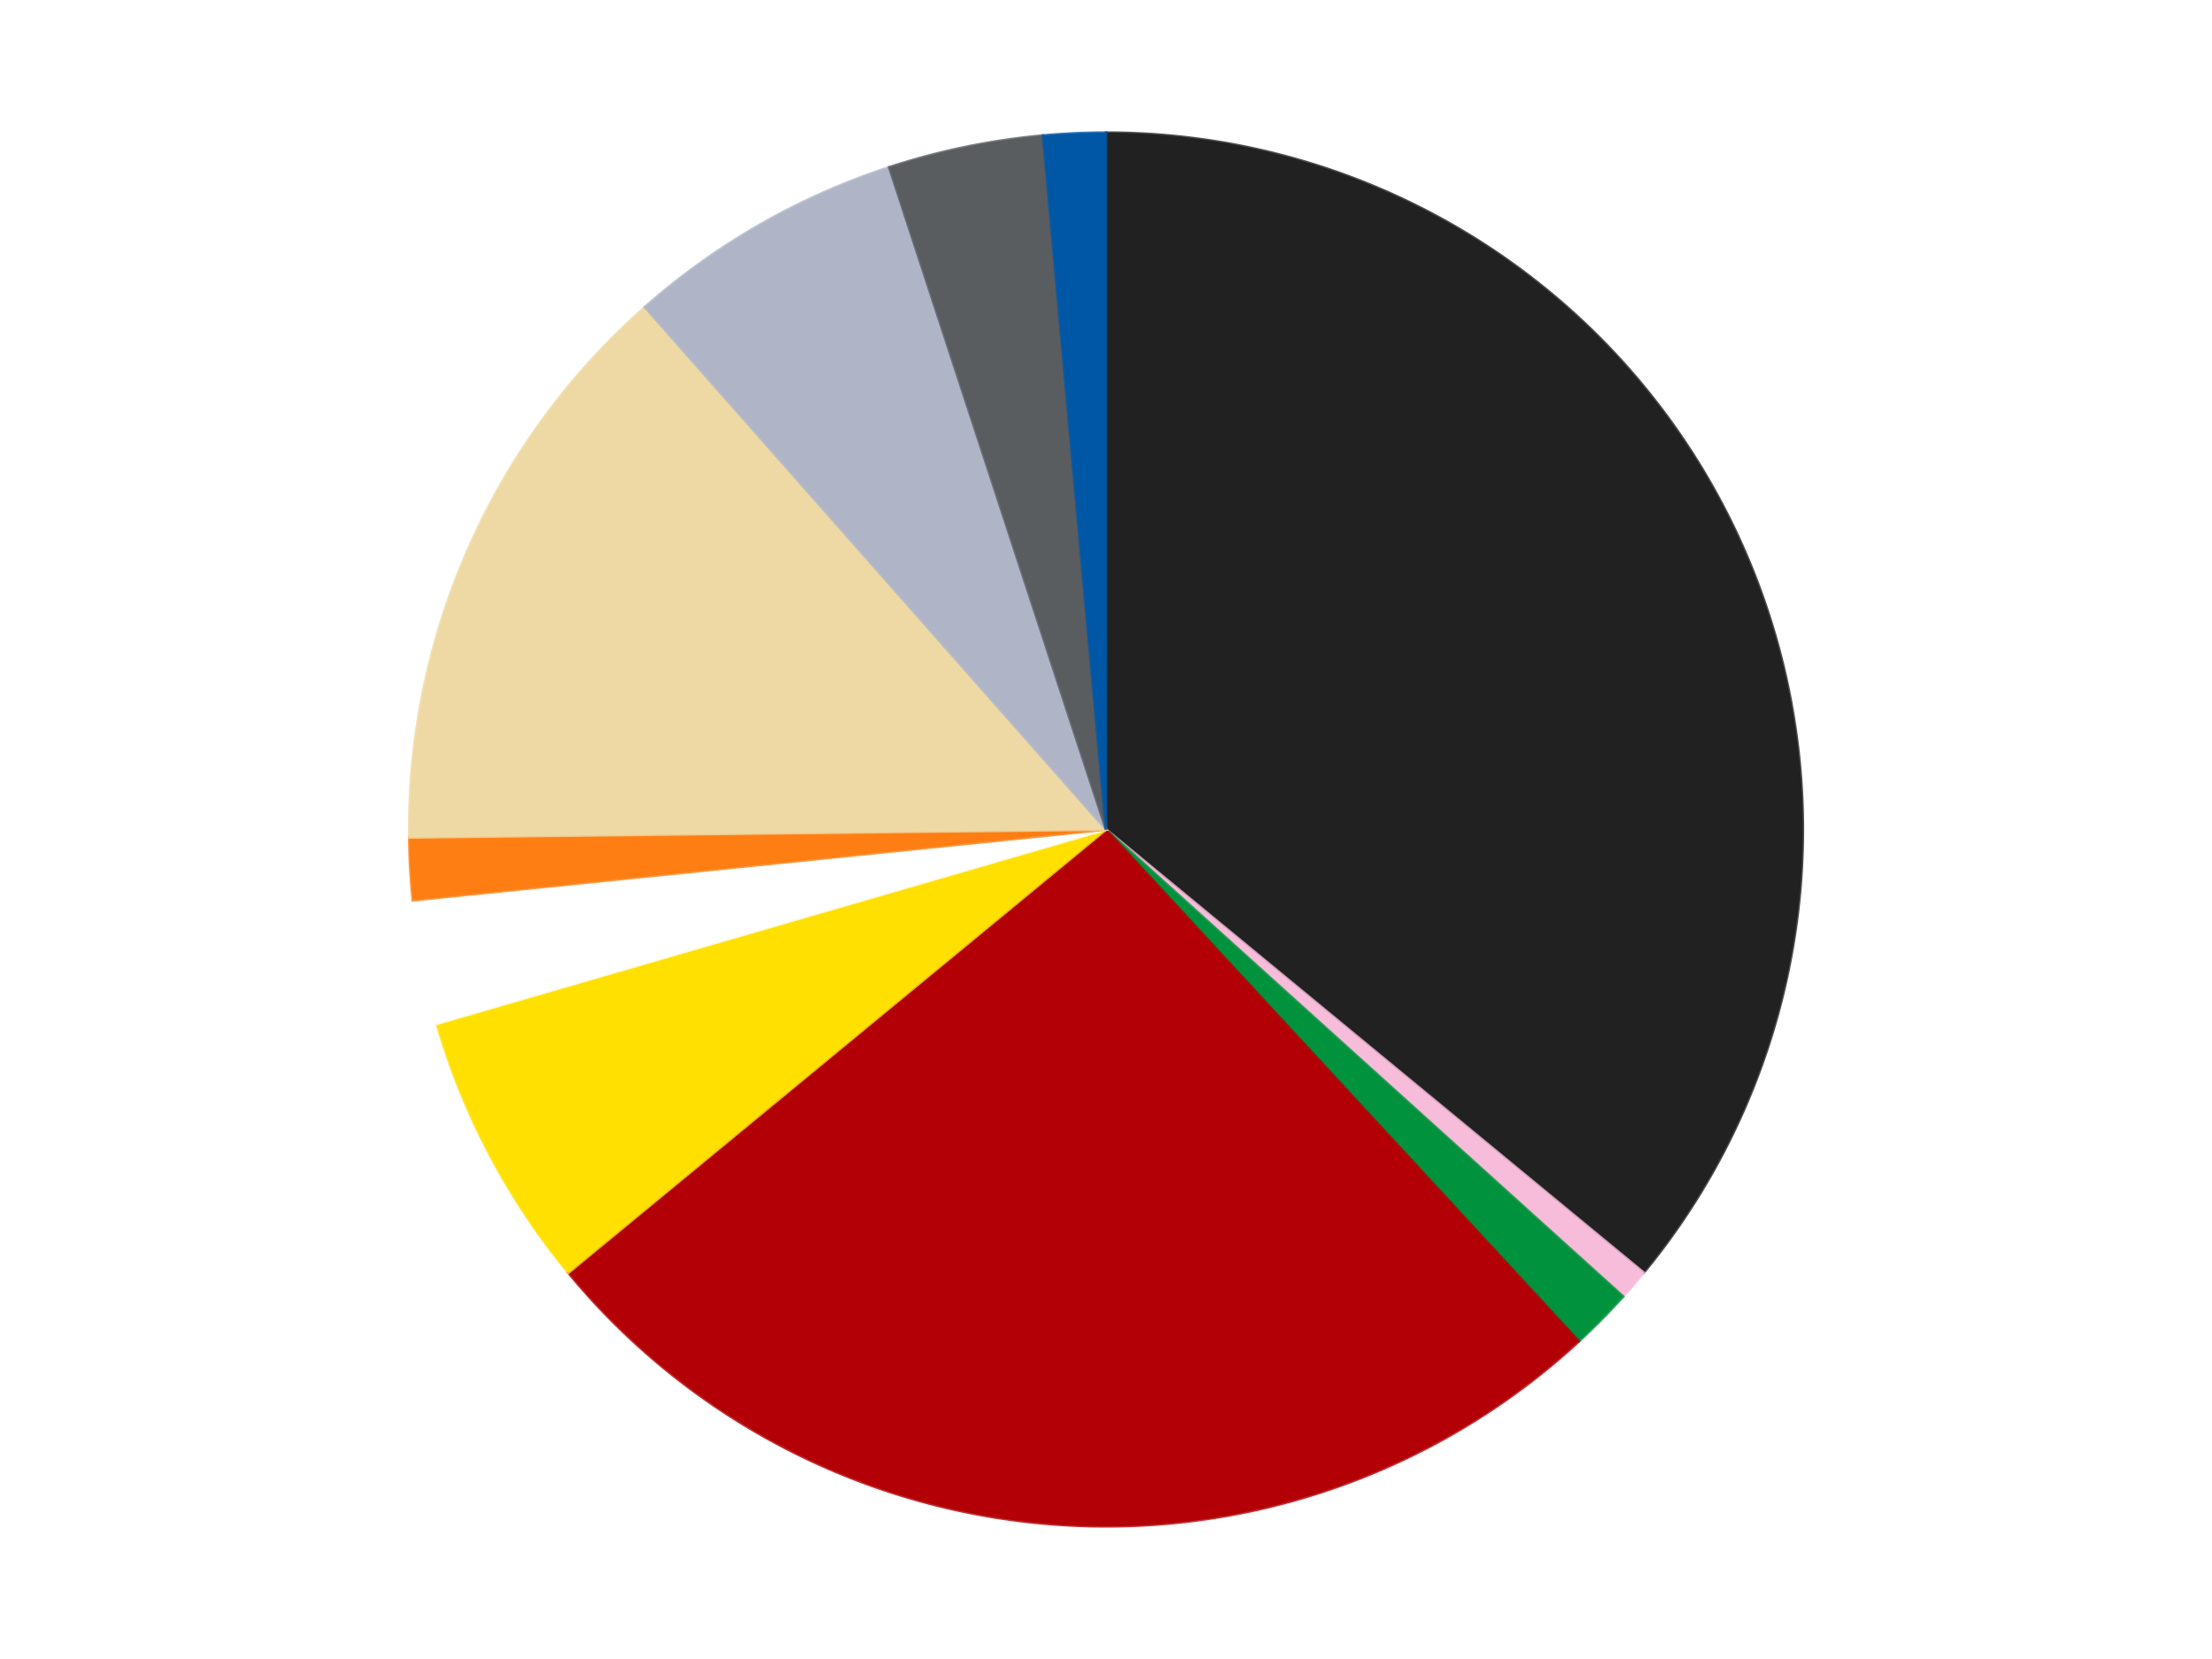 <?xml version='1.0' encoding='utf-8'?>
<svg xmlns="http://www.w3.org/2000/svg" xmlns:xlink="http://www.w3.org/1999/xlink" id="chart-2f266463-a774-4886-b3c0-c2d2049cc53b" class="pygal-chart" viewBox="0 0 800 600"><!--Generated with pygal 3.0.4 (lxml) ©Kozea 2012-2016 on 2024-07-01--><!--http://pygal.org--><!--http://github.com/Kozea/pygal--><defs><style type="text/css">#chart-2f266463-a774-4886-b3c0-c2d2049cc53b{-webkit-user-select:none;-webkit-font-smoothing:antialiased;font-family:Consolas,"Liberation Mono",Menlo,Courier,monospace}#chart-2f266463-a774-4886-b3c0-c2d2049cc53b .title{font-family:Consolas,"Liberation Mono",Menlo,Courier,monospace;font-size:16px}#chart-2f266463-a774-4886-b3c0-c2d2049cc53b .legends .legend text{font-family:Consolas,"Liberation Mono",Menlo,Courier,monospace;font-size:14px}#chart-2f266463-a774-4886-b3c0-c2d2049cc53b .axis text{font-family:Consolas,"Liberation Mono",Menlo,Courier,monospace;font-size:10px}#chart-2f266463-a774-4886-b3c0-c2d2049cc53b .axis text.major{font-family:Consolas,"Liberation Mono",Menlo,Courier,monospace;font-size:10px}#chart-2f266463-a774-4886-b3c0-c2d2049cc53b .text-overlay text.value{font-family:Consolas,"Liberation Mono",Menlo,Courier,monospace;font-size:16px}#chart-2f266463-a774-4886-b3c0-c2d2049cc53b .text-overlay text.label{font-family:Consolas,"Liberation Mono",Menlo,Courier,monospace;font-size:10px}#chart-2f266463-a774-4886-b3c0-c2d2049cc53b .tooltip{font-family:Consolas,"Liberation Mono",Menlo,Courier,monospace;font-size:14px}#chart-2f266463-a774-4886-b3c0-c2d2049cc53b text.no_data{font-family:Consolas,"Liberation Mono",Menlo,Courier,monospace;font-size:64px}
#chart-2f266463-a774-4886-b3c0-c2d2049cc53b{background-color:transparent}#chart-2f266463-a774-4886-b3c0-c2d2049cc53b path,#chart-2f266463-a774-4886-b3c0-c2d2049cc53b line,#chart-2f266463-a774-4886-b3c0-c2d2049cc53b rect,#chart-2f266463-a774-4886-b3c0-c2d2049cc53b circle{-webkit-transition:150ms;-moz-transition:150ms;transition:150ms}#chart-2f266463-a774-4886-b3c0-c2d2049cc53b .graph &gt; .background{fill:transparent}#chart-2f266463-a774-4886-b3c0-c2d2049cc53b .plot &gt; .background{fill:transparent}#chart-2f266463-a774-4886-b3c0-c2d2049cc53b .graph{fill:rgba(0,0,0,.87)}#chart-2f266463-a774-4886-b3c0-c2d2049cc53b text.no_data{fill:rgba(0,0,0,1)}#chart-2f266463-a774-4886-b3c0-c2d2049cc53b .title{fill:rgba(0,0,0,1)}#chart-2f266463-a774-4886-b3c0-c2d2049cc53b .legends .legend text{fill:rgba(0,0,0,.87)}#chart-2f266463-a774-4886-b3c0-c2d2049cc53b .legends .legend:hover text{fill:rgba(0,0,0,1)}#chart-2f266463-a774-4886-b3c0-c2d2049cc53b .axis .line{stroke:rgba(0,0,0,1)}#chart-2f266463-a774-4886-b3c0-c2d2049cc53b .axis .guide.line{stroke:rgba(0,0,0,.54)}#chart-2f266463-a774-4886-b3c0-c2d2049cc53b .axis .major.line{stroke:rgba(0,0,0,.87)}#chart-2f266463-a774-4886-b3c0-c2d2049cc53b .axis text.major{fill:rgba(0,0,0,1)}#chart-2f266463-a774-4886-b3c0-c2d2049cc53b .axis.y .guides:hover .guide.line,#chart-2f266463-a774-4886-b3c0-c2d2049cc53b .line-graph .axis.x .guides:hover .guide.line,#chart-2f266463-a774-4886-b3c0-c2d2049cc53b .stackedline-graph .axis.x .guides:hover .guide.line,#chart-2f266463-a774-4886-b3c0-c2d2049cc53b .xy-graph .axis.x .guides:hover .guide.line{stroke:rgba(0,0,0,1)}#chart-2f266463-a774-4886-b3c0-c2d2049cc53b .axis .guides:hover text{fill:rgba(0,0,0,1)}#chart-2f266463-a774-4886-b3c0-c2d2049cc53b .reactive{fill-opacity:1.0;stroke-opacity:.8;stroke-width:1}#chart-2f266463-a774-4886-b3c0-c2d2049cc53b .ci{stroke:rgba(0,0,0,.87)}#chart-2f266463-a774-4886-b3c0-c2d2049cc53b .reactive.active,#chart-2f266463-a774-4886-b3c0-c2d2049cc53b .active .reactive{fill-opacity:0.6;stroke-opacity:.9;stroke-width:4}#chart-2f266463-a774-4886-b3c0-c2d2049cc53b .ci .reactive.active{stroke-width:1.5}#chart-2f266463-a774-4886-b3c0-c2d2049cc53b .series text{fill:rgba(0,0,0,1)}#chart-2f266463-a774-4886-b3c0-c2d2049cc53b .tooltip rect{fill:transparent;stroke:rgba(0,0,0,1);-webkit-transition:opacity 150ms;-moz-transition:opacity 150ms;transition:opacity 150ms}#chart-2f266463-a774-4886-b3c0-c2d2049cc53b .tooltip .label{fill:rgba(0,0,0,.87)}#chart-2f266463-a774-4886-b3c0-c2d2049cc53b .tooltip .label{fill:rgba(0,0,0,.87)}#chart-2f266463-a774-4886-b3c0-c2d2049cc53b .tooltip .legend{font-size:.8em;fill:rgba(0,0,0,.54)}#chart-2f266463-a774-4886-b3c0-c2d2049cc53b .tooltip .x_label{font-size:.6em;fill:rgba(0,0,0,1)}#chart-2f266463-a774-4886-b3c0-c2d2049cc53b .tooltip .xlink{font-size:.5em;text-decoration:underline}#chart-2f266463-a774-4886-b3c0-c2d2049cc53b .tooltip .value{font-size:1.5em}#chart-2f266463-a774-4886-b3c0-c2d2049cc53b .bound{font-size:.5em}#chart-2f266463-a774-4886-b3c0-c2d2049cc53b .max-value{font-size:.75em;fill:rgba(0,0,0,.54)}#chart-2f266463-a774-4886-b3c0-c2d2049cc53b .map-element{fill:transparent;stroke:rgba(0,0,0,.54) !important}#chart-2f266463-a774-4886-b3c0-c2d2049cc53b .map-element .reactive{fill-opacity:inherit;stroke-opacity:inherit}#chart-2f266463-a774-4886-b3c0-c2d2049cc53b .color-0,#chart-2f266463-a774-4886-b3c0-c2d2049cc53b .color-0 a:visited{stroke:#F44336;fill:#F44336}#chart-2f266463-a774-4886-b3c0-c2d2049cc53b .color-1,#chart-2f266463-a774-4886-b3c0-c2d2049cc53b .color-1 a:visited{stroke:#3F51B5;fill:#3F51B5}#chart-2f266463-a774-4886-b3c0-c2d2049cc53b .color-2,#chart-2f266463-a774-4886-b3c0-c2d2049cc53b .color-2 a:visited{stroke:#009688;fill:#009688}#chart-2f266463-a774-4886-b3c0-c2d2049cc53b .color-3,#chart-2f266463-a774-4886-b3c0-c2d2049cc53b .color-3 a:visited{stroke:#FFC107;fill:#FFC107}#chart-2f266463-a774-4886-b3c0-c2d2049cc53b .color-4,#chart-2f266463-a774-4886-b3c0-c2d2049cc53b .color-4 a:visited{stroke:#FF5722;fill:#FF5722}#chart-2f266463-a774-4886-b3c0-c2d2049cc53b .color-5,#chart-2f266463-a774-4886-b3c0-c2d2049cc53b .color-5 a:visited{stroke:#9C27B0;fill:#9C27B0}#chart-2f266463-a774-4886-b3c0-c2d2049cc53b .color-6,#chart-2f266463-a774-4886-b3c0-c2d2049cc53b .color-6 a:visited{stroke:#03A9F4;fill:#03A9F4}#chart-2f266463-a774-4886-b3c0-c2d2049cc53b .color-7,#chart-2f266463-a774-4886-b3c0-c2d2049cc53b .color-7 a:visited{stroke:#8BC34A;fill:#8BC34A}#chart-2f266463-a774-4886-b3c0-c2d2049cc53b .color-8,#chart-2f266463-a774-4886-b3c0-c2d2049cc53b .color-8 a:visited{stroke:#FF9800;fill:#FF9800}#chart-2f266463-a774-4886-b3c0-c2d2049cc53b .color-9,#chart-2f266463-a774-4886-b3c0-c2d2049cc53b .color-9 a:visited{stroke:#E91E63;fill:#E91E63}#chart-2f266463-a774-4886-b3c0-c2d2049cc53b .color-10,#chart-2f266463-a774-4886-b3c0-c2d2049cc53b .color-10 a:visited{stroke:#2196F3;fill:#2196F3}#chart-2f266463-a774-4886-b3c0-c2d2049cc53b .text-overlay .color-0 text{fill:black}#chart-2f266463-a774-4886-b3c0-c2d2049cc53b .text-overlay .color-1 text{fill:black}#chart-2f266463-a774-4886-b3c0-c2d2049cc53b .text-overlay .color-2 text{fill:black}#chart-2f266463-a774-4886-b3c0-c2d2049cc53b .text-overlay .color-3 text{fill:black}#chart-2f266463-a774-4886-b3c0-c2d2049cc53b .text-overlay .color-4 text{fill:black}#chart-2f266463-a774-4886-b3c0-c2d2049cc53b .text-overlay .color-5 text{fill:black}#chart-2f266463-a774-4886-b3c0-c2d2049cc53b .text-overlay .color-6 text{fill:black}#chart-2f266463-a774-4886-b3c0-c2d2049cc53b .text-overlay .color-7 text{fill:black}#chart-2f266463-a774-4886-b3c0-c2d2049cc53b .text-overlay .color-8 text{fill:black}#chart-2f266463-a774-4886-b3c0-c2d2049cc53b .text-overlay .color-9 text{fill:black}#chart-2f266463-a774-4886-b3c0-c2d2049cc53b .text-overlay .color-10 text{fill:black}
#chart-2f266463-a774-4886-b3c0-c2d2049cc53b text.no_data{text-anchor:middle}#chart-2f266463-a774-4886-b3c0-c2d2049cc53b .guide.line{fill:none}#chart-2f266463-a774-4886-b3c0-c2d2049cc53b .centered{text-anchor:middle}#chart-2f266463-a774-4886-b3c0-c2d2049cc53b .title{text-anchor:middle}#chart-2f266463-a774-4886-b3c0-c2d2049cc53b .legends .legend text{fill-opacity:1}#chart-2f266463-a774-4886-b3c0-c2d2049cc53b .axis.x text{text-anchor:middle}#chart-2f266463-a774-4886-b3c0-c2d2049cc53b .axis.x:not(.web) text[transform]{text-anchor:start}#chart-2f266463-a774-4886-b3c0-c2d2049cc53b .axis.x:not(.web) text[transform].backwards{text-anchor:end}#chart-2f266463-a774-4886-b3c0-c2d2049cc53b .axis.y text{text-anchor:end}#chart-2f266463-a774-4886-b3c0-c2d2049cc53b .axis.y text[transform].backwards{text-anchor:start}#chart-2f266463-a774-4886-b3c0-c2d2049cc53b .axis.y2 text{text-anchor:start}#chart-2f266463-a774-4886-b3c0-c2d2049cc53b .axis.y2 text[transform].backwards{text-anchor:end}#chart-2f266463-a774-4886-b3c0-c2d2049cc53b .axis .guide.line{stroke-dasharray:4,4;stroke:black}#chart-2f266463-a774-4886-b3c0-c2d2049cc53b .axis .major.guide.line{stroke-dasharray:6,6;stroke:black}#chart-2f266463-a774-4886-b3c0-c2d2049cc53b .horizontal .axis.y .guide.line,#chart-2f266463-a774-4886-b3c0-c2d2049cc53b .horizontal .axis.y2 .guide.line,#chart-2f266463-a774-4886-b3c0-c2d2049cc53b .vertical .axis.x .guide.line{opacity:0}#chart-2f266463-a774-4886-b3c0-c2d2049cc53b .horizontal .axis.always_show .guide.line,#chart-2f266463-a774-4886-b3c0-c2d2049cc53b .vertical .axis.always_show .guide.line{opacity:1 !important}#chart-2f266463-a774-4886-b3c0-c2d2049cc53b .axis.y .guides:hover .guide.line,#chart-2f266463-a774-4886-b3c0-c2d2049cc53b .axis.y2 .guides:hover .guide.line,#chart-2f266463-a774-4886-b3c0-c2d2049cc53b .axis.x .guides:hover .guide.line{opacity:1}#chart-2f266463-a774-4886-b3c0-c2d2049cc53b .axis .guides:hover text{opacity:1}#chart-2f266463-a774-4886-b3c0-c2d2049cc53b .nofill{fill:none}#chart-2f266463-a774-4886-b3c0-c2d2049cc53b .subtle-fill{fill-opacity:.2}#chart-2f266463-a774-4886-b3c0-c2d2049cc53b .dot{stroke-width:1px;fill-opacity:1;stroke-opacity:1}#chart-2f266463-a774-4886-b3c0-c2d2049cc53b .dot.active{stroke-width:5px}#chart-2f266463-a774-4886-b3c0-c2d2049cc53b .dot.negative{fill:transparent}#chart-2f266463-a774-4886-b3c0-c2d2049cc53b text,#chart-2f266463-a774-4886-b3c0-c2d2049cc53b tspan{stroke:none !important}#chart-2f266463-a774-4886-b3c0-c2d2049cc53b .series text.active{opacity:1}#chart-2f266463-a774-4886-b3c0-c2d2049cc53b .tooltip rect{fill-opacity:.95;stroke-width:.5}#chart-2f266463-a774-4886-b3c0-c2d2049cc53b .tooltip text{fill-opacity:1}#chart-2f266463-a774-4886-b3c0-c2d2049cc53b .showable{visibility:hidden}#chart-2f266463-a774-4886-b3c0-c2d2049cc53b .showable.shown{visibility:visible}#chart-2f266463-a774-4886-b3c0-c2d2049cc53b .gauge-background{fill:rgba(229,229,229,1);stroke:none}#chart-2f266463-a774-4886-b3c0-c2d2049cc53b .bg-lines{stroke:transparent;stroke-width:2px}</style><script type="text/javascript">window.pygal = window.pygal || {};window.pygal.config = window.pygal.config || {};window.pygal.config['2f266463-a774-4886-b3c0-c2d2049cc53b'] = {"allow_interruptions": false, "box_mode": "extremes", "classes": ["pygal-chart"], "css": ["file://style.css", "file://graph.css"], "defs": [], "disable_xml_declaration": false, "dots_size": 2.5, "dynamic_print_values": false, "explicit_size": false, "fill": false, "force_uri_protocol": "https", "formatter": null, "half_pie": false, "height": 600, "include_x_axis": false, "inner_radius": 0, "interpolate": null, "interpolation_parameters": {}, "interpolation_precision": 250, "inverse_y_axis": false, "js": ["//kozea.github.io/pygal.js/2.0.x/pygal-tooltips.min.js"], "legend_at_bottom": false, "legend_at_bottom_columns": null, "legend_box_size": 12, "logarithmic": false, "margin": 20, "margin_bottom": null, "margin_left": null, "margin_right": null, "margin_top": null, "max_scale": 16, "min_scale": 4, "missing_value_fill_truncation": "x", "no_data_text": "No data", "no_prefix": false, "order_min": null, "pretty_print": false, "print_labels": false, "print_values": false, "print_values_position": "center", "print_zeroes": true, "range": null, "rounded_bars": null, "secondary_range": null, "show_dots": true, "show_legend": false, "show_minor_x_labels": true, "show_minor_y_labels": true, "show_only_major_dots": false, "show_x_guides": false, "show_x_labels": true, "show_y_guides": true, "show_y_labels": true, "spacing": 10, "stack_from_top": false, "strict": false, "stroke": true, "stroke_style": null, "style": {"background": "transparent", "ci_colors": [], "colors": ["#F44336", "#3F51B5", "#009688", "#FFC107", "#FF5722", "#9C27B0", "#03A9F4", "#8BC34A", "#FF9800", "#E91E63", "#2196F3", "#4CAF50", "#FFEB3B", "#673AB7", "#00BCD4", "#CDDC39", "#9E9E9E", "#607D8B"], "dot_opacity": "1", "font_family": "Consolas, \"Liberation Mono\", Menlo, Courier, monospace", "foreground": "rgba(0, 0, 0, .87)", "foreground_strong": "rgba(0, 0, 0, 1)", "foreground_subtle": "rgba(0, 0, 0, .54)", "guide_stroke_color": "black", "guide_stroke_dasharray": "4,4", "label_font_family": "Consolas, \"Liberation Mono\", Menlo, Courier, monospace", "label_font_size": 10, "legend_font_family": "Consolas, \"Liberation Mono\", Menlo, Courier, monospace", "legend_font_size": 14, "major_guide_stroke_color": "black", "major_guide_stroke_dasharray": "6,6", "major_label_font_family": "Consolas, \"Liberation Mono\", Menlo, Courier, monospace", "major_label_font_size": 10, "no_data_font_family": "Consolas, \"Liberation Mono\", Menlo, Courier, monospace", "no_data_font_size": 64, "opacity": "1.0", "opacity_hover": "0.6", "plot_background": "transparent", "stroke_opacity": ".8", "stroke_opacity_hover": ".9", "stroke_width": "1", "stroke_width_hover": "4", "title_font_family": "Consolas, \"Liberation Mono\", Menlo, Courier, monospace", "title_font_size": 16, "tooltip_font_family": "Consolas, \"Liberation Mono\", Menlo, Courier, monospace", "tooltip_font_size": 14, "transition": "150ms", "value_background": "rgba(229, 229, 229, 1)", "value_colors": [], "value_font_family": "Consolas, \"Liberation Mono\", Menlo, Courier, monospace", "value_font_size": 16, "value_label_font_family": "Consolas, \"Liberation Mono\", Menlo, Courier, monospace", "value_label_font_size": 10}, "title": null, "tooltip_border_radius": 0, "tooltip_fancy_mode": true, "truncate_label": null, "truncate_legend": null, "width": 800, "x_label_rotation": 0, "x_labels": null, "x_labels_major": null, "x_labels_major_count": null, "x_labels_major_every": null, "x_title": null, "xrange": null, "y_label_rotation": 0, "y_labels": null, "y_labels_major": null, "y_labels_major_count": null, "y_labels_major_every": null, "y_title": null, "zero": 0, "legends": ["Black", "Bright Pink", "Green", "Red", "Yellow", "White", "Orange", "Tan", "Light Bluish Gray", "Dark Bluish Gray", "Blue"]}</script><script type="text/javascript" xlink:href="https://kozea.github.io/pygal.js/2.0.x/pygal-tooltips.min.js"/></defs><title>Pygal</title><g class="graph pie-graph vertical"><rect x="0" y="0" width="800" height="600" class="background"/><g transform="translate(20, 20)" class="plot"><rect x="0" y="0" width="760" height="560" class="background"/><g class="series serie-0 color-0"><g class="slices"><g class="slice" style="fill: #212121; stroke: #212121"><path d="M380 28 A252 252 0 0 1 574.459 440.28 L380 280 A0 0 0 0 0 380 280 z" class="slice reactive tooltip-trigger"/><desc class="value">50</desc><desc class="x centered">493.95966108827247</desc><desc class="y centered">226.24876145942244</desc></g></g></g><g class="series serie-1 color-1"><g class="slices"><g class="slice" style="fill: #F7BCDA; stroke: #F7BCDA"><path d="M574.459 440.28 A252 252 0 0 1 567.018 448.903 L380 280 A0 0 0 0 0 380 280 z" class="slice reactive tooltip-trigger"/><desc class="value">1</desc><desc class="x centered">475.3937812268247</desc><desc class="y centered">362.3166234927594</desc></g></g></g><g class="series serie-2 color-2"><g class="slices"><g class="slice" style="fill: #00923D; stroke: #00923D"><path d="M567.018 448.903 A252 252 0 0 1 551.006 465.098 L380 280 A0 0 0 0 0 380 280 z" class="slice reactive tooltip-trigger"/><desc class="value">2</desc><desc class="x centered">469.59744969434405</desc><desc class="y centered">368.590614673731</desc></g></g></g><g class="series serie-3 color-3"><g class="slices"><g class="slice" style="fill: #B30006; stroke: #B30006"><path d="M551.006 465.098 A252 252 0 0 1 185.541 440.28 L380 280 A0 0 0 0 0 380 280 z" class="slice reactive tooltip-trigger"/><desc class="value">36</desc><desc class="x centered">371.46322077353136</desc><desc class="y centered">405.71047450566135</desc></g></g></g><g class="series serie-4 color-4"><g class="slices"><g class="slice" style="fill: #FFE001; stroke: #FFE001"><path d="M185.541 440.28 A252 252 0 0 1 137.99 350.251 L380 280 A0 0 0 0 0 380 280 z" class="slice reactive tooltip-trigger"/><desc class="value">9</desc><desc class="x centered">268.5856230730389</desc><desc class="y centered">338.84587168168247</desc></g></g></g><g class="series serie-5 color-5"><g class="slices"><g class="slice" style="fill: #FFFFFF; stroke: #FFFFFF"><path d="M137.99 350.251 A252 252 0 0 1 129.302 305.586 L380 280 A0 0 0 0 0 380 280 z" class="slice reactive tooltip-trigger"/><desc class="value">4</desc><desc class="x centered">256.3179946440329</desc><desc class="y centered">304.05746352229454</desc></g></g></g><g class="series serie-6 color-6"><g class="slices"><g class="slice" style="fill: #FF7E14; stroke: #FF7E14"><path d="M129.302 305.586 A252 252 0 0 1 128.016 282.848 L380 280 A0 0 0 0 0 380 280 z" class="slice reactive tooltip-trigger"/><desc class="value">2</desc><desc class="x centered">254.20108291069292</desc><desc class="y centered">287.1156488922405</desc></g></g></g><g class="series serie-7 color-7"><g class="slices"><g class="slice" style="fill: #EED9A4; stroke: #EED9A4"><path d="M128.016 282.848 A252 252 0 0 1 213.221 91.085 L380 280 A0 0 0 0 0 380 280 z" class="slice reactive tooltip-trigger"/><desc class="value">19</desc><desc class="x centered">264.8546951970118</desc><desc class="y centered">228.83791656092436</desc></g></g></g><g class="series serie-8 color-8"><g class="slices"><g class="slice" style="fill: #AFB5C7; stroke: #AFB5C7"><path d="M213.221 91.085 A252 252 0 0 1 301.586 40.51 L380 280 A0 0 0 0 0 380 280 z" class="slice reactive tooltip-trigger"/><desc class="value">9</desc><desc class="x centered">317.41148686032926</desc><desc class="y centered">170.6442593049397</desc></g></g></g><g class="series serie-9 color-9"><g class="slices"><g class="slice" style="fill: #595D60; stroke: #595D60"><path d="M301.586 40.51 A252 252 0 0 1 357.249 29.029 L380 280 A0 0 0 0 0 380 280 z" class="slice reactive tooltip-trigger"/><desc class="value">5</desc><desc class="x centered">354.54640997522546</desc><desc class="y centered">156.5977522293427</desc></g></g></g><g class="series serie-10 color-10"><g class="slices"><g class="slice" style="fill: #0057A6; stroke: #0057A6"><path d="M357.249 29.029 A252 252 0 0 1 380 28 L380 280 A0 0 0 0 0 380 280 z" class="slice reactive tooltip-trigger"/><desc class="value">2</desc><desc class="x centered">374.30639014097136</desc><desc class="y centered">154.1287053900963</desc></g></g></g></g><g class="titles"/><g transform="translate(20, 20)" class="plot overlay"><g class="series serie-0 color-0"/><g class="series serie-1 color-1"/><g class="series serie-2 color-2"/><g class="series serie-3 color-3"/><g class="series serie-4 color-4"/><g class="series serie-5 color-5"/><g class="series serie-6 color-6"/><g class="series serie-7 color-7"/><g class="series serie-8 color-8"/><g class="series serie-9 color-9"/><g class="series serie-10 color-10"/></g><g transform="translate(20, 20)" class="plot text-overlay"><g class="series serie-0 color-0"/><g class="series serie-1 color-1"/><g class="series serie-2 color-2"/><g class="series serie-3 color-3"/><g class="series serie-4 color-4"/><g class="series serie-5 color-5"/><g class="series serie-6 color-6"/><g class="series serie-7 color-7"/><g class="series serie-8 color-8"/><g class="series serie-9 color-9"/><g class="series serie-10 color-10"/></g><g transform="translate(20, 20)" class="plot tooltip-overlay"><g transform="translate(0 0)" style="opacity: 0" class="tooltip"><rect rx="0" ry="0" width="0" height="0" class="tooltip-box"/><g class="text"/></g></g></g></svg>
